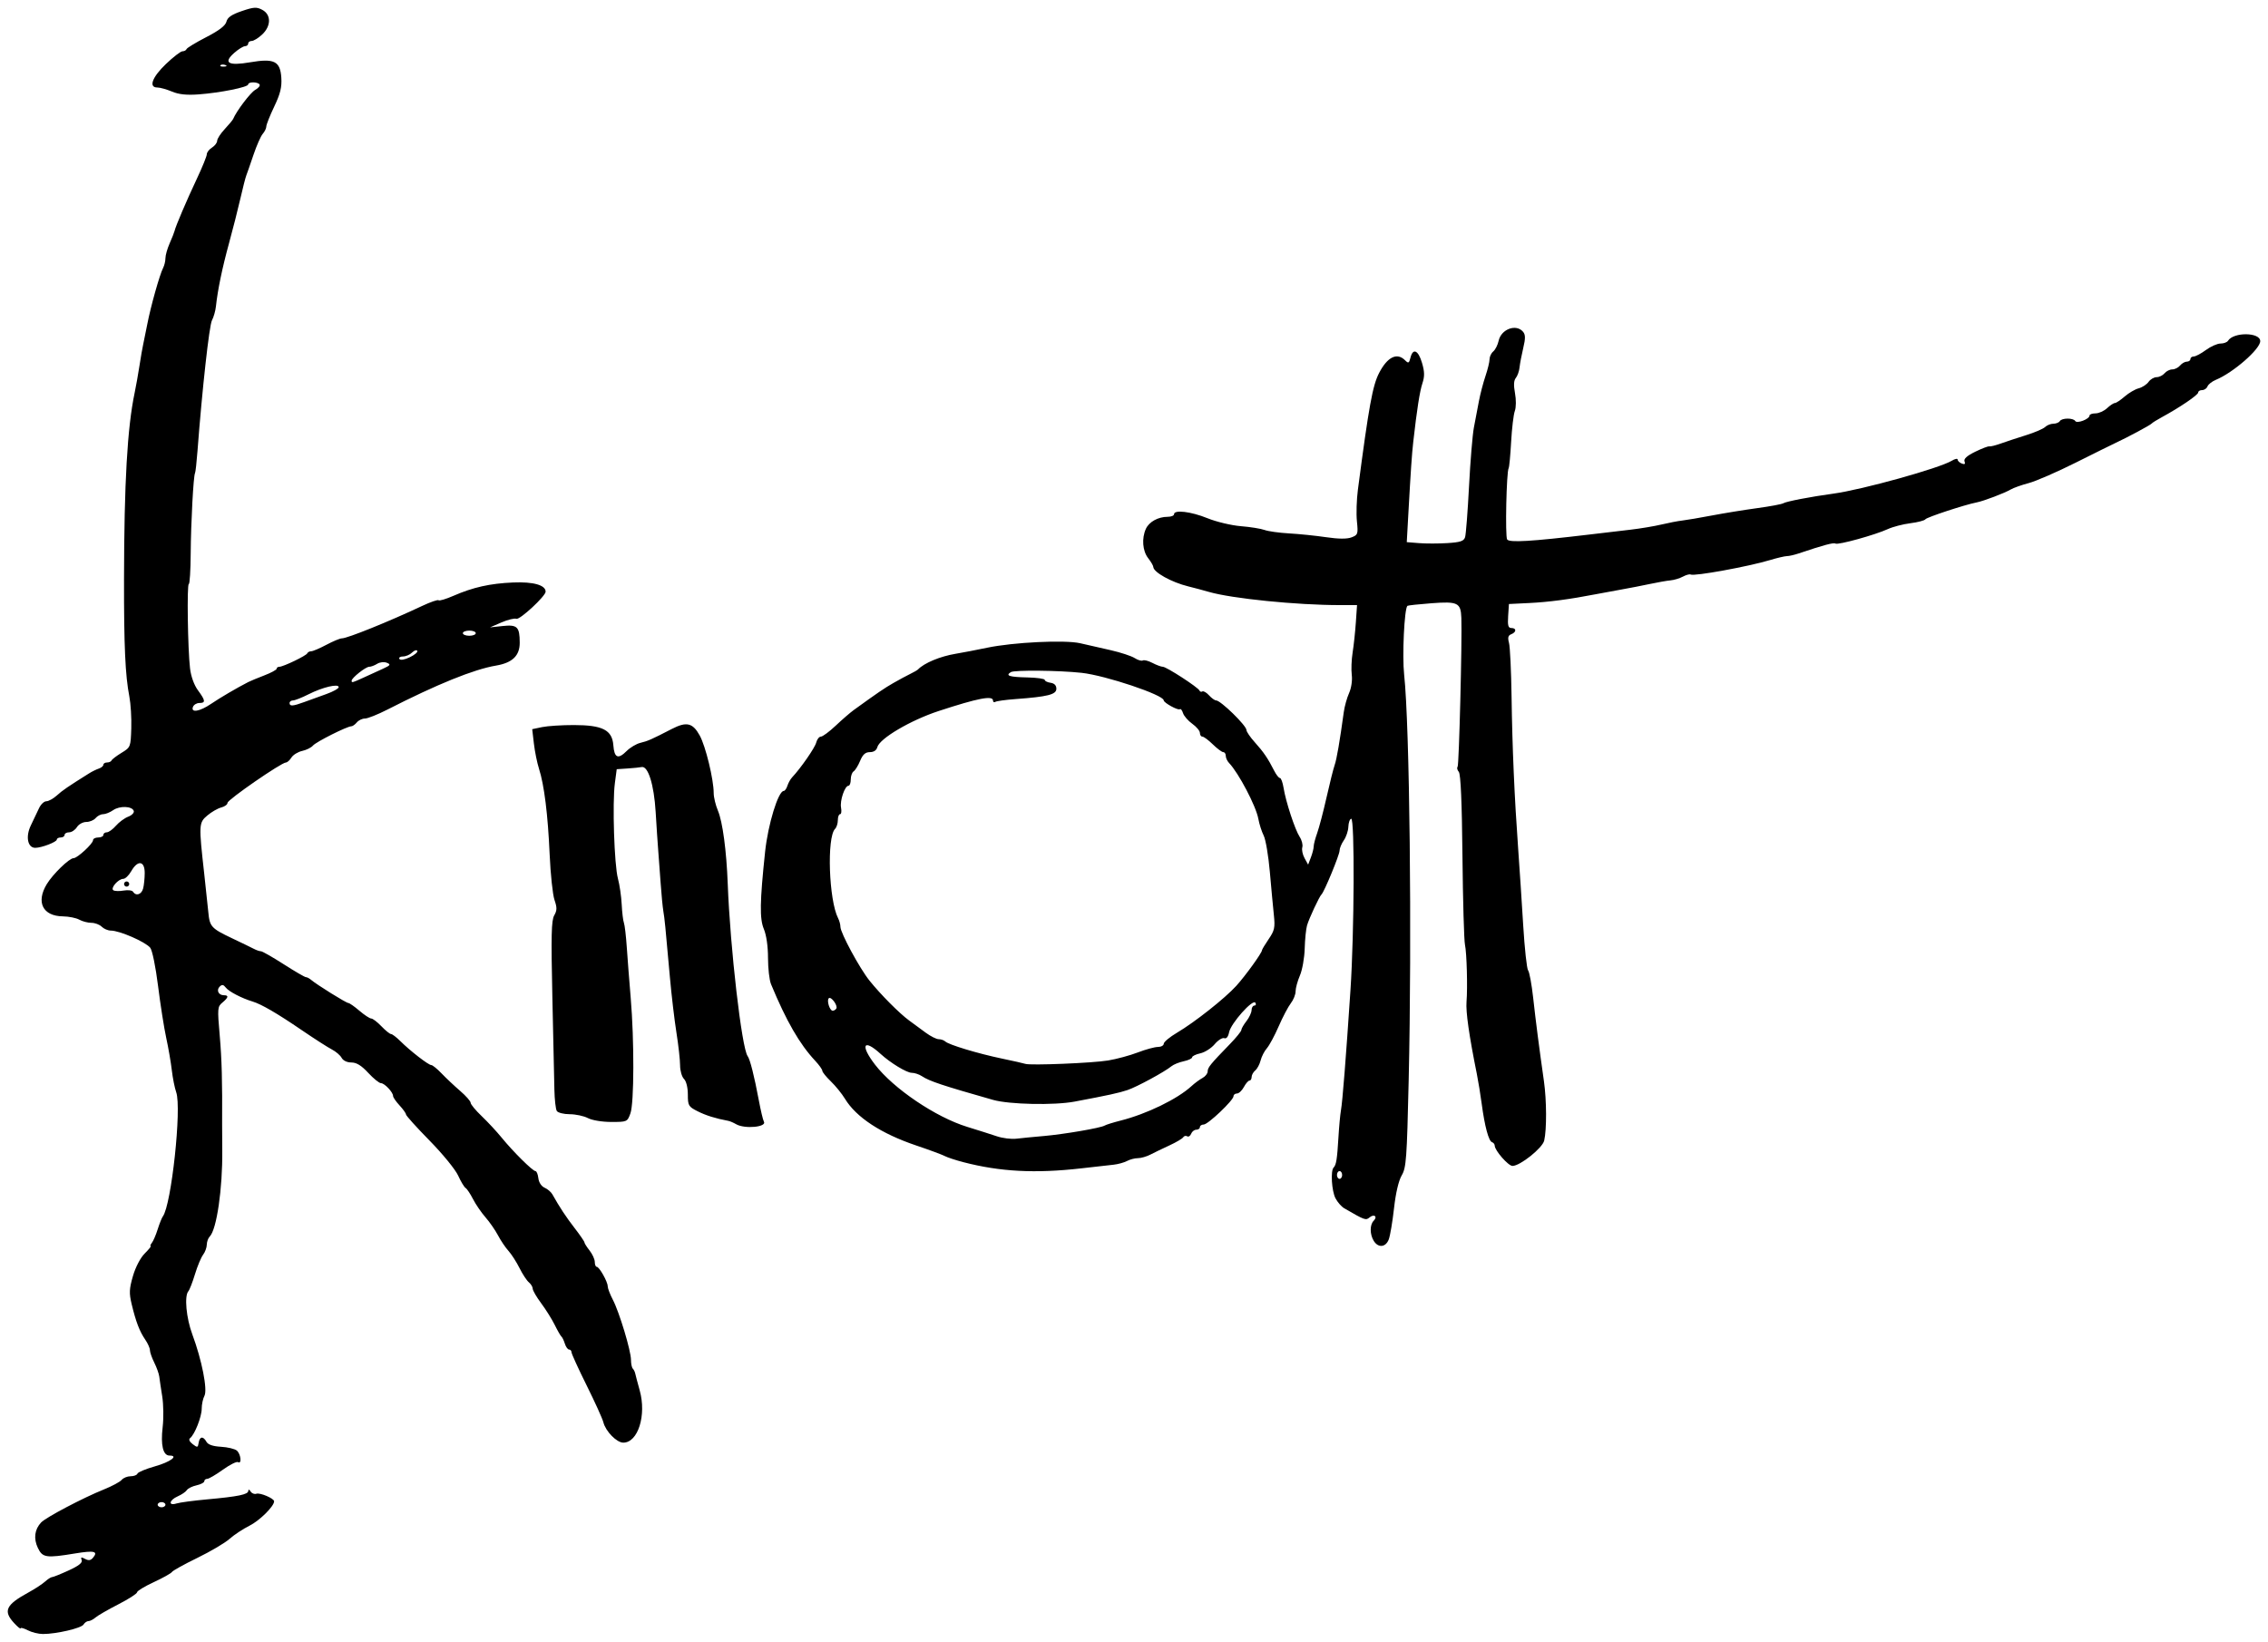 <?xml version="1.0" encoding="UTF-8" standalone="no"?>
<!-- Created with Inkscape (http://www.inkscape.org/) -->

<svg
   xmlns:dc="http://purl.org/dc/elements/1.1/"
   xmlns:cc="http://creativecommons.org/ns#"
   xmlns:rdf="http://www.w3.org/1999/02/22-rdf-syntax-ns#"
   xmlns:svg="http://www.w3.org/2000/svg"
   xmlns="http://www.w3.org/2000/svg"
   xmlns:sodipodi="http://sodipodi.sourceforge.net/DTD/sodipodi-0.dtd"
   xmlns:inkscape="http://www.inkscape.org/namespaces/inkscape"
   id="svg2"
   version="1.1"
   inkscape:version="0.48.4 r9939"
   width="876.97"
   height="634.829"
   sodipodi:docname="warcartoons00knot_0001.jpg">
  <defs
     id="defs6" />
  <sodipodi:namedview
     pagecolor="#ffffff"
     bordercolor="#666666"
     borderopacity="1"
     objecttolerance="10"
     gridtolerance="10"
     guidetolerance="10"
     inkscape:pageopacity="0"
     inkscape:pageshadow="2"
     inkscape:window-width="1366"
     inkscape:window-height="716"
     id="namedview4"
     showgrid="false"
     fit-margin-top="3"
     fit-margin-right="3"
     fit-margin-left="3"
     fit-margin-bottom="3"
     inkscape:zoom="0.59"
     inkscape:cx="334.16827"
     inkscape:cy="317.72819"
     inkscape:window-x="-8"
     inkscape:window-y="-8"
     inkscape:window-maximized="1"
     inkscape:current-layer="svg2" />
  <path
     style="fill:#000000"
     d="m 10.72,630.388 c -1.512,-0.789 -2.75,-1.128 -2.75,-0.754 0,0.374 -1.125,-0.533 -2.5,-2.016 -4.347,-4.688 -3.232,-7.066 5.56,-11.866 2.436,-1.33 5.303,-3.205 6.373,-4.168 1.069,-0.963 2.296,-1.75 2.726,-1.75 0.43,0 3.307,-1.155 6.393,-2.567 3.948,-1.806 5.445,-2.998 5.052,-4.023 -0.441,-1.15 -0.165,-1.246 1.314,-0.454 1.385,0.741 2.197,0.61 3.12,-0.501 2.03,-2.446 0.405,-2.821 -6.963,-1.604 -11.228,1.854 -12.611,1.647 -14.417,-2.16 -1.711,-3.606 -1.253,-7.15 1.27,-9.819 1.874,-1.983 16.249,-9.546 24.283,-12.776 3.141,-1.263 6.234,-2.926 6.872,-3.696 0.639,-0.77 2.194,-1.4 3.456,-1.4 1.262,0 2.446,-0.454 2.631,-1.009 0.185,-0.555 3.234,-1.826 6.775,-2.825 5.973,-1.684 9.318,-4.166 5.614,-4.166 -2.48,0 -3.454,-4.039 -2.639,-10.948 0.408,-3.457 0.334,-8.821 -0.163,-11.919 -0.497,-3.098 -1.01,-6.54 -1.14,-7.648 -0.13,-1.109 -0.996,-3.54 -1.926,-5.404 -0.93,-1.863 -1.69,-4.037 -1.69,-4.83 0,-0.793 -0.822,-2.636 -1.825,-4.096 -2.18,-3.171 -3.607,-6.902 -5.235,-13.688 -1.024,-4.27 -0.949,-5.924 0.497,-10.898 1.001,-3.444 2.881,-7.04 4.557,-8.716 1.569,-1.569 2.607,-2.852 2.307,-2.852 -0.3,0 -0.099,-0.562 0.447,-1.25 0.546,-0.688 1.559,-3.05 2.253,-5.25 0.693,-2.2 1.595,-4.45 2.003,-5 3.299,-4.441 7.327,-41.869 5.163,-47.976 -0.589,-1.663 -1.357,-5.499 -1.706,-8.524 -0.349,-3.025 -1.32,-8.65 -2.159,-12.5 -0.838,-3.85 -2.261,-12.897 -3.163,-20.105 -0.928,-7.416 -2.242,-13.827 -3.027,-14.768 -1.921,-2.303 -11.859,-6.627 -15.231,-6.627 -1.113,0 -2.699,-0.675 -3.524,-1.5 -0.825,-0.825 -2.622,-1.5 -3.994,-1.5 -1.372,0 -3.477,-0.55 -4.679,-1.222 -1.201,-0.672 -4.063,-1.247 -6.36,-1.278 -7.771,-0.104 -10.45,-5.502 -6.196,-12.48 2.382,-3.908 8.692,-10.02 10.344,-10.02 1.448,0 7.527,-5.608 7.527,-6.944 0,-0.581 0.9,-1.056 2,-1.056 1.1,0 2,-0.45 2,-1 0,-0.55 0.594,-1 1.32,-1 0.726,0 2.311,-1.14 3.522,-2.533 1.211,-1.393 3.354,-2.971 4.762,-3.506 1.407,-0.535 2.375,-1.533 2.151,-2.217 -0.62,-1.887 -5.444,-2.074 -7.965,-0.309 -1.229,0.861 -2.979,1.565 -3.89,1.565 -0.91,0 -2.215,0.675 -2.9,1.5 -0.685,0.825 -2.311,1.5 -3.614,1.5 -1.303,0 -2.931,0.9 -3.618,2 -0.687,1.1 -2.041,2 -3.009,2 -0.968,0 -1.759,0.45 -1.759,1 0,0.55 -0.675,1 -1.5,1 -0.825,0 -1.5,0.36 -1.5,0.799 0,0.942 -5.891,3.201 -8.346,3.201 -2.951,0 -3.802,-4.374 -1.69,-8.687 1.027,-2.097 2.431,-5.05 3.12,-6.563 0.689,-1.512 1.969,-2.75 2.844,-2.75 0.875,0 2.712,-1.012 4.081,-2.25 2.196,-1.985 4.172,-3.338 12.49,-8.554 1.1,-0.69 2.788,-1.519 3.75,-1.842 0.963,-0.323 1.75,-0.985 1.75,-1.471 0,-0.486 0.637,-0.883 1.417,-0.883 0.779,0 1.567,-0.357 1.75,-0.793 0.183,-0.436 1.922,-1.761 3.863,-2.945 3.476,-2.12 3.533,-2.263 3.759,-9.457 0.126,-4.018 -0.208,-9.555 -0.744,-12.305 -1.584,-8.137 -2.1,-19.536 -2.061,-45.5 0.056,-37.186 1.273,-58.479 4.117,-72 0.521,-2.475 1.363,-7.2 1.871,-10.5 0.508,-3.3 1.135,-6.9 1.391,-8 0.257,-1.1 0.987,-4.7 1.623,-8 1.319,-6.845 4.782,-19.155 6.117,-21.736 0.493,-0.955 0.897,-2.657 0.897,-3.782 0,-1.125 0.741,-3.719 1.647,-5.764 0.906,-2.045 1.752,-4.184 1.88,-4.754 0.418,-1.856 4.658,-11.783 8.608,-20.155 2.126,-4.505 3.865,-8.784 3.865,-9.509 0,-0.725 0.9,-1.881 2,-2.568 1.1,-0.687 2,-1.873 2,-2.635 0,-0.762 1.316,-2.795 2.925,-4.517 1.609,-1.722 3.071,-3.481 3.25,-3.909 1.295,-3.099 6.725,-10.253 8.541,-11.253 1.219,-0.671 1.98,-1.602 1.691,-2.07 -0.669,-1.083 -4.407,-1.116 -4.407,-0.04 0,1.06 -10.745,3.226 -19.1,3.85 -4.689,0.35 -7.692,0.036 -10.372,-1.083 -2.075,-0.867 -4.617,-1.576 -5.65,-1.576 -3.481,0 -2.053,-3.945 3.278,-9.056 2.836,-2.719 5.723,-4.944 6.417,-4.944 0.693,0 1.411,-0.388 1.594,-0.861 0.183,-0.474 3.598,-2.543 7.589,-4.599 4.999,-2.575 7.432,-4.441 7.824,-6.001 0.416,-1.659 2.008,-2.753 5.951,-4.094 4.662,-1.585 5.723,-1.647 7.926,-0.468 3.483,1.864 3.436,6.292 -0.102,9.571 -1.455,1.349 -3.255,2.452 -4,2.452 -0.745,0 -1.354,0.45 -1.354,1 0,0.55 -0.562,1.014 -1.25,1.032 -0.688,0.017 -2.547,1.172 -4.133,2.567 -4.406,3.874 -2.35,5.105 6.108,3.656 9.341,-1.6 11.666,-0.446 12.08,5.996 0.234,3.643 -0.4,6.211 -2.75,11.135 -1.68,3.52 -3.054,6.975 -3.054,7.678 0,0.703 -0.62,1.989 -1.378,2.857 -0.758,0.868 -2.365,4.504 -3.572,8.079 -1.207,3.575 -2.462,7.175 -2.789,8 -0.327,0.825 -1.364,4.875 -2.305,9 -0.941,4.125 -2.915,11.888 -4.386,17.252 -2.612,9.519 -4.38,18.054 -5.054,24.393 -0.184,1.73 -0.874,4.153 -1.533,5.385 -1.053,1.968 -3.784,26.613 -5.587,50.42 -0.335,4.427 -0.766,8.311 -0.957,8.63 -0.622,1.038 -1.596,19.133 -1.679,31.17 -0.044,6.463 -0.374,11.75 -0.732,11.75 -0.771,0 -0.404,25.246 0.475,32.634 0.369,3.104 1.576,6.443 3.053,8.444 2.938,3.982 3.043,4.922 0.549,4.922 -1.041,0 -2.152,0.675 -2.469,1.5 -0.92,2.398 2.622,1.814 6.972,-1.15 3.433,-2.339 9.988,-6.183 14.39,-8.439 0.825,-0.423 3.636,-1.588 6.246,-2.59 2.61,-1.002 4.748,-2.159 4.75,-2.571 0,-0.412 0.459,-0.75 1.015,-0.75 1.52,0 10.44,-4.288 10.822,-5.203 0.183,-0.438 0.862,-0.797 1.508,-0.797 0.646,0 3.288,-1.125 5.871,-2.5 2.583,-1.375 5.279,-2.496 5.992,-2.492 2.102,0.013 18.259,-6.514 31.077,-12.554 3.18,-1.498 6.027,-2.479 6.327,-2.178 0.3,0.3 2.873,-0.47 5.718,-1.711 7.608,-3.319 14.188,-4.789 23.144,-5.168 7.782,-0.329 12.529,1.016 12.529,3.552 0,1.725 -9.994,10.991 -11.31,10.486 -0.728,-0.279 -3.319,0.353 -5.757,1.407 l -4.433,1.915 4.853,-0.52 c 5.7,-0.61 6.609,0.272 6.631,6.441 0.018,5.036 -2.829,7.783 -9.18,8.856 -8.582,1.45 -22.853,7.233 -42.028,17.032 -3.698,1.889 -7.58,3.435 -8.628,3.435 -1.048,0 -2.465,0.675 -3.15,1.5 -0.685,0.825 -1.639,1.5 -2.12,1.5 -1.643,0 -13.672,6.044 -14.847,7.46 -0.644,0.777 -2.512,1.706 -4.15,2.066 -1.638,0.36 -3.515,1.514 -4.171,2.564 -0.656,1.051 -1.613,1.91 -2.127,1.91 -1.732,0 -22.584,14.402 -22.584,15.598 0,0.652 -1.09,1.459 -2.423,1.793 -1.333,0.334 -3.746,1.721 -5.362,3.082 -3.33,2.802 -3.367,3.466 -1.228,22.527 0.648,5.775 1.361,12.473 1.585,14.884 0.519,5.598 1.133,6.271 9.223,10.108 3.688,1.749 7.487,3.592 8.442,4.094 0.955,0.502 2.168,0.913 2.696,0.913 0.528,0 4.472,2.25 8.764,5 4.292,2.75 8.16,5 8.596,5 0.436,7e-5 1.336,0.467 2,1.037 2.145,1.841 13.597,8.963 14.415,8.966 0.436,0.001 2.368,1.35 4.293,2.998 1.925,1.647 3.978,2.996 4.563,2.998 0.585,10e-4 2.356,1.352 3.937,3.002 1.581,1.65 3.255,3 3.721,3 0.466,0 2.091,1.238 3.611,2.75 3.814,3.794 10.862,9.25 11.949,9.25 0.494,0 2.297,1.462 4.006,3.25 1.71,1.788 4.932,4.821 7.161,6.741 2.229,1.92 4.053,3.985 4.053,4.587 0,0.603 1.913,2.919 4.25,5.147 2.337,2.228 5.825,5.983 7.75,8.344 4.438,5.442 12,12.93 13.059,12.93 0.445,0 0.951,1.238 1.125,2.75 0.187,1.623 1.171,3.125 2.401,3.666 1.146,0.504 2.496,1.65 3,2.546 2.821,5.023 5.319,8.809 8.666,13.134 2.062,2.665 3.75,5.125 3.75,5.467 0,0.342 0.9,1.766 2,3.164 1.1,1.398 2,3.382 2,4.408 0,1.026 0.338,1.868 0.75,1.871 0.997,0.008 4.25,5.783 4.25,7.544 0,0.763 0.894,3.104 1.988,5.202 2.512,4.819 7.012,19.746 7.012,23.258 0,1.461 0.313,2.97 0.696,3.353 0.383,0.383 0.809,1.245 0.948,1.917 0.139,0.672 0.918,3.613 1.731,6.536 2.671,9.601 -0.659,20.185 -6.351,20.185 -2.553,0 -6.828,-4.371 -7.709,-7.884 -0.351,-1.397 -3.265,-7.822 -6.476,-14.278 -3.211,-6.456 -5.838,-12.211 -5.838,-12.788 0,-0.577 -0.42,-1.05 -0.933,-1.05 -0.513,0 -1.248,-1.012 -1.635,-2.25 -0.386,-1.238 -0.979,-2.475 -1.317,-2.75 -0.338,-0.275 -1.504,-2.3 -2.591,-4.5 -1.087,-2.2 -3.449,-5.977 -5.25,-8.394 -1.801,-2.417 -3.274,-4.949 -3.274,-5.628 0,-0.679 -0.668,-1.788 -1.485,-2.466 -0.817,-0.678 -2.448,-3.16 -3.625,-5.517 -1.177,-2.357 -3.096,-5.345 -4.265,-6.64 -1.169,-1.295 -2.99,-3.996 -4.046,-6.001 -1.057,-2.005 -3.241,-5.155 -4.854,-7 -1.613,-1.845 -3.78,-5.012 -4.815,-7.037 -1.035,-2.025 -2.325,-3.956 -2.867,-4.291 -0.542,-0.335 -1.844,-2.503 -2.894,-4.818 -1.049,-2.315 -6.012,-8.389 -11.028,-13.498 -5.016,-5.109 -9.12,-9.656 -9.12,-10.104 0,-0.448 -1.125,-2.028 -2.5,-3.512 -1.375,-1.484 -2.5,-3.119 -2.5,-3.635 0,-1.46 -3.304,-4.96 -4.682,-4.96 -0.681,0 -2.903,-1.8 -4.938,-4 -2.624,-2.836 -4.517,-4 -6.505,-4 -1.671,0 -3.191,-0.723 -3.762,-1.79 -0.527,-0.984 -2.23,-2.446 -3.785,-3.248 -1.555,-0.802 -6.787,-4.159 -11.627,-7.46 -9.547,-6.513 -15.615,-10.043 -19.025,-11.07 -4.187,-1.26 -9.186,-3.862 -10.358,-5.391 -0.9,-1.174 -1.464,-1.264 -2.363,-0.379 -1.393,1.372 -0.448,3.337 1.605,3.337 1.979,0 1.806,0.877 -0.561,2.84 -1.895,1.572 -1.951,2.246 -1.038,12.66 0.81,9.249 1.042,17.806 0.934,34.5 -0.01,1.375 0.017,5.875 0.057,10 0.144,14.781 -2.16,30.61 -4.847,33.296 -0.607,0.607 -1.118,2.026 -1.136,3.154 -0.017,1.127 -0.666,2.888 -1.442,3.912 -0.776,1.024 -2.182,4.399 -3.125,7.5 -0.943,3.101 -2.094,6.065 -2.558,6.588 -1.611,1.815 -0.83,10.348 1.526,16.681 3.687,9.909 5.954,21.397 4.689,23.76 -0.582,1.088 -1.059,3.342 -1.059,5.01 0,3.119 -2.725,10.004 -4.5,11.369 -0.617,0.474 -0.233,1.357 1,2.303 1.843,1.414 2.025,1.373 2.32,-0.519 0.386,-2.482 1.744,-2.656 3.014,-0.387 0.623,1.112 2.489,1.754 5.614,1.931 2.575,0.145 5.327,0.801 6.117,1.456 1.576,1.308 2.019,5.425 0.481,4.475 -0.525,-0.324 -3.166,0.999 -5.869,2.941 -2.703,1.942 -5.424,3.531 -6.045,3.531 -0.622,0 -1.131,0.414 -1.131,0.921 0,0.506 -1.347,1.216 -2.994,1.578 -1.647,0.362 -3.334,1.194 -3.75,1.851 -0.416,0.656 -1.993,1.736 -3.506,2.4 -3.357,1.474 -3.779,3.81 -0.5,2.771 1.238,-0.392 6.525,-1.102 11.75,-1.577 12.177,-1.107 15.996,-1.896 16.015,-3.307 0.01,-0.674 0.369,-0.579 0.884,0.235 0.478,0.755 1.484,1.154 2.235,0.887 1.418,-0.503 6.866,1.816 6.866,2.922 0,1.927 -5.612,7.484 -9.538,9.445 -2.5,1.249 -5.974,3.545 -7.72,5.104 -1.745,1.558 -7.333,4.856 -12.416,7.329 -5.083,2.473 -9.508,4.925 -9.832,5.45 -0.324,0.525 -3.493,2.298 -7.042,3.941 -3.549,1.643 -6.453,3.408 -6.453,3.923 0,0.515 -3.263,2.609 -7.25,4.654 -3.987,2.044 -7.96,4.337 -8.829,5.096 -0.868,0.758 -2.083,1.379 -2.7,1.379 -0.617,0 -1.481,0.601 -1.921,1.335 -0.847,1.414 -10.534,3.669 -15.716,3.659 -1.696,-0.003 -4.321,-0.652 -5.833,-1.441 z m 53.25,-48.553 c 0,-0.55 -0.675,-1 -1.5,-1 -0.825,0 -1.5,0.45 -1.5,1 0,0.55 0.675,1 1.5,1 0.825,0 1.5,-0.45 1.5,-1 z m -8.63,-238.25 c 0.332,-1.238 0.609,-3.938 0.617,-6 0.017,-4.747 -2.691,-5.135 -5.19,-0.744 -0.937,1.647 -2.33,2.994 -3.095,2.994 -1.944,0 -5.091,3.642 -3.823,4.425 0.555,0.343 2.357,0.386 4.004,0.096 1.647,-0.29 3.274,-0.076 3.615,0.476 1.093,1.769 3.25,1.074 3.872,-1.247 z m -7.37,-1.75 c 0,-0.55 0.45,-1 1,-1 0.55,0 1,0.45 1,1 0,0.55 -0.45,1 -1,1 -0.55,0 -1,-0.45 -1,-1 z m 69.73,-70.388 c 2.074,-0.763 5.908,-2.151 8.52,-3.083 2.612,-0.932 4.75,-2.128 4.75,-2.657 0,-1.459 -6.213,0.002 -11.592,2.725 -2.611,1.322 -5.346,2.403 -6.077,2.403 -0.732,0 -1.331,0.45 -1.331,1 0,1.345 1.252,1.26 5.73,-0.388 z m 22.832,-9.413 c 2.166,-0.991 5.513,-2.52 7.438,-3.398 3.03,-1.382 3.247,-1.699 1.617,-2.357 -1.064,-0.43 -2.688,-0.257 -3.736,0.398 -1.02,0.637 -2.423,1.158 -3.118,1.159 -1.345,10e-4 -6.763,4.299 -6.763,5.365 0,0.888 0.154,0.849 4.562,-1.167 z m 20.831,-10.371 c -0.286,-0.464 -1.199,-0.164 -2.029,0.665 -0.829,0.829 -2.402,1.508 -3.495,1.508 -1.093,0 -1.719,0.435 -1.391,0.966 0.36,0.583 1.953,0.319 4.016,-0.665 1.881,-0.897 3.185,-2.01 2.898,-2.473 z m 22.607,-6.828 c 0,-0.55 -1.125,-1 -2.5,-1 -1.375,0 -2.5,0.45 -2.5,1 0,0.55 1.125,1 2.5,1 1.375,0 2.5,-0.45 2.5,-1 z M 87.157,25.152 c -0.722,-0.289 -1.584,-0.253 -1.917,0.079 -0.332,0.332 0.258,0.569 1.312,0.525 1.165,-0.048 1.402,-0.285 0.604,-0.604 z M 531.21,479.849 c -1.568,-2.511 -1.596,-6.258 -0.057,-7.797 1.63,-1.63 0.21,-2.788 -1.587,-1.296 -1.463,1.215 -1.818,1.086 -9.81,-3.554 -1.074,-0.624 -2.59,-2.363 -3.369,-3.864 -1.467,-2.828 -1.942,-10.643 -0.721,-11.864 1.015,-1.015 1.374,-3.254 1.866,-11.638 0.242,-4.125 0.681,-8.85 0.975,-10.5 0.598,-3.35 1.933,-20.222 3.679,-46.5 1.476,-22.203 1.666,-66.595 0.284,-66.25 -0.55,0.138 -1.045,1.54 -1.1,3.117 -0.055,1.577 -0.843,3.927 -1.75,5.223 -0.907,1.296 -1.65,3.097 -1.65,4.004 0,1.596 -5.894,15.896 -6.969,16.907 -0.856,0.806 -4.814,9.276 -5.607,12 -0.4,1.375 -0.809,5.425 -0.907,9 -0.099,3.575 -0.93,8.242 -1.848,10.372 -0.918,2.13 -1.669,4.881 -1.669,6.115 0,1.234 -0.833,3.316 -1.851,4.628 -1.018,1.312 -3.122,5.31 -4.675,8.885 -1.554,3.575 -3.613,7.4 -4.575,8.5 -0.963,1.1 -2.053,3.219 -2.423,4.709 -0.37,1.49 -1.303,3.233 -2.074,3.872 -0.771,0.64 -1.402,1.783 -1.402,2.541 0,0.758 -0.374,1.378 -0.831,1.378 -0.457,0 -1.433,1.125 -2.169,2.5 -0.736,1.375 -1.937,2.5 -2.669,2.5 -0.732,0 -1.331,0.468 -1.331,1.039 0,1.581 -9.875,10.961 -11.54,10.961 -0.803,0 -1.46,0.45 -1.46,1 0,0.55 -0.627,1 -1.393,1 -0.766,0 -1.663,0.704 -1.993,1.563 -0.33,0.86 -1.022,1.303 -1.538,0.984 -0.516,-0.319 -1.204,-0.149 -1.53,0.378 -0.326,0.527 -2.719,1.94 -5.319,3.14 -2.6,1.201 -5.922,2.802 -7.382,3.559 -1.46,0.757 -3.627,1.376 -4.816,1.376 -1.189,0 -3.079,0.491 -4.201,1.091 -1.121,0.6 -3.454,1.247 -5.184,1.438 -1.73,0.19 -7.401,0.83 -12.602,1.422 -17.727,2.016 -31.311,1.298 -45.537,-2.407 -2.95,-0.768 -6.184,-1.834 -7.186,-2.369 -1.002,-0.534 -5.95,-2.365 -10.996,-4.068 -13.587,-4.585 -23.226,-10.902 -27.564,-18.063 -1.181,-1.949 -3.635,-4.976 -5.454,-6.727 -1.819,-1.751 -3.308,-3.596 -3.308,-4.102 0,-0.505 -1.238,-2.243 -2.75,-3.862 -6.052,-6.478 -11.178,-15.37 -17.092,-29.65 -0.637,-1.538 -1.158,-6.096 -1.158,-10.128 0,-4.475 -0.627,-8.831 -1.609,-11.182 -1.669,-3.993 -1.562,-10.522 0.488,-29.893 1.119,-10.577 5.082,-23.5 7.206,-23.5 0.429,0 1.066,-0.897 1.414,-1.994 0.348,-1.097 1.166,-2.56 1.817,-3.253 3.371,-3.582 8.82,-11.447 9.325,-13.459 0.317,-1.262 1.13,-2.294 1.808,-2.294 0.678,0 3.26,-1.913 5.738,-4.25 2.478,-2.337 5.587,-5.032 6.909,-5.988 9.475,-6.85 11.858,-8.475 15.404,-10.509 2.2,-1.262 5.125,-2.838 6.5,-3.503 1.375,-0.665 2.725,-1.443 3,-1.729 2.39,-2.487 8.541,-5.054 14.5,-6.049 2.75,-0.46 8.246,-1.515 12.213,-2.346 10.156,-2.127 30.068,-3.09 35.985,-1.741 2.641,0.602 7.952,1.812 11.802,2.689 3.85,0.877 8.025,2.25 9.278,3.052 1.253,0.802 2.669,1.217 3.146,0.922 0.477,-0.295 2.152,0.134 3.722,0.952 1.57,0.819 3.385,1.491 4.033,1.495 1.391,0.007 13.668,7.973 14.156,9.186 0.184,0.458 0.687,0.616 1.116,0.35 0.429,-0.265 1.586,0.407 2.57,1.494 0.984,1.087 2.218,1.976 2.743,1.976 1.769,0 11.736,9.726 11.736,11.453 0,0.636 1.462,2.776 3.25,4.755 3.353,3.713 5.109,6.296 7.507,11.042 0.764,1.512 1.749,2.75 2.188,2.75 0.439,0 1.073,1.716 1.409,3.813 0.858,5.363 4.412,16.182 6.227,18.951 0.839,1.28 1.296,3.094 1.016,4.031 -0.28,0.937 0.112,2.829 0.872,4.204 l 1.381,2.5 1.075,-2.815 c 0.591,-1.548 1.075,-3.452 1.075,-4.23 0,-0.778 0.611,-3.111 1.357,-5.185 0.747,-2.074 2.372,-8.27 3.612,-13.77 1.24,-5.5 2.65,-11.125 3.134,-12.5 0.791,-2.247 1.972,-9.097 3.534,-20.5 0.301,-2.2 1.225,-5.51 2.053,-7.356 0.865,-1.93 1.305,-4.904 1.034,-7 -0.259,-2.004 -0.112,-5.894 0.326,-8.644 0.438,-2.75 1.002,-8.005 1.253,-11.679 l 0.457,-6.679 -6.629,-0.002 c -16.727,-0.004 -41.741,-2.522 -50.629,-5.096 -2.2,-0.637 -5.8,-1.599 -8,-2.137 -6.468,-1.582 -13.471,-5.476 -13.522,-7.518 -0.012,-0.489 -0.902,-2.014 -1.978,-3.389 -2.186,-2.795 -2.568,-7.66 -0.89,-11.343 1.242,-2.726 4.741,-4.657 8.437,-4.657 1.349,0 2.453,-0.45 2.453,-1 0,-1.823 6.564,-1.037 12.922,1.546 3.447,1.401 9.262,2.787 12.922,3.082 3.66,0.295 7.781,0.954 9.156,1.466 1.375,0.512 5.65,1.108 9.5,1.326 3.85,0.217 10.265,0.875 14.255,1.461 4.872,0.715 8.116,0.738 9.875,0.069 2.474,-0.94 2.59,-1.288 2.082,-6.223 -0.295,-2.875 -0.124,-8.377 0.382,-12.227 4.259,-32.442 5.684,-40.275 8.22,-45.155 3.216,-6.191 6.902,-7.985 10.013,-4.874 1.294,1.294 1.545,1.174 2.091,-1 0.962,-3.833 3.011,-2.924 4.458,1.977 1.019,3.45 1.056,5.228 0.165,7.925 -1.038,3.146 -2.116,10.036 -3.539,22.627 -0.539,4.765 -0.954,10.866 -1.917,28.149 l -0.594,10.649 4.754,0.38 c 2.615,0.209 7.553,0.203 10.973,-0.013 5.022,-0.318 6.335,-0.759 6.821,-2.289 0.331,-1.042 1.016,-9.878 1.523,-19.635 0.507,-9.757 1.352,-19.99 1.878,-22.74 0.526,-2.75 1.395,-7.311 1.93,-10.136 0.535,-2.825 1.683,-7.228 2.551,-9.785 0.868,-2.557 1.578,-5.478 1.578,-6.491 0,-1.013 0.646,-2.379 1.436,-3.034 0.79,-0.655 1.726,-2.514 2.081,-4.131 0.993,-4.522 6.803,-6.651 9.45,-3.462 0.933,1.125 0.949,2.561 0.066,6.25 -0.63,2.634 -1.272,6.005 -1.426,7.49 -0.154,1.485 -0.803,3.33 -1.441,4.1 -0.795,0.957 -0.898,2.812 -0.326,5.872 0.473,2.533 0.445,5.525 -0.064,6.9 -0.495,1.335 -1.137,6.698 -1.428,11.919 -0.29,5.22 -0.721,9.804 -0.957,10.186 -0.856,1.384 -1.391,26.356 -0.592,27.575 0.843,1.285 9.258,0.785 31.701,-1.886 4.95,-0.589 12.15,-1.437 16,-1.885 3.85,-0.448 9.25,-1.352 12,-2.008 2.75,-0.657 6.35,-1.346 8,-1.532 1.65,-0.186 6.825,-1.067 11.5,-1.957 4.675,-0.89 12.553,-2.169 17.507,-2.841 4.954,-0.673 9.487,-1.52 10.073,-1.882 1.157,-0.715 10.638,-2.537 19.42,-3.732 11.12,-1.513 40.872,-9.785 45.75,-12.72 1.238,-0.745 2.25,-0.941 2.25,-0.438 0,0.504 0.725,1.194 1.611,1.534 1.131,0.434 1.446,0.186 1.055,-0.831 -0.38,-0.989 0.933,-2.176 4.139,-3.743 2.582,-1.261 5.027,-2.191 5.434,-2.066 0.406,0.125 2.432,-0.381 4.5,-1.124 2.069,-0.743 6.461,-2.192 9.761,-3.219 3.3,-1.027 6.595,-2.442 7.321,-3.145 0.727,-0.702 2.163,-1.277 3.191,-1.277 1.028,0 2.148,-0.45 2.488,-1 0.789,-1.277 5.193,-1.305 5.977,-0.038 0.677,1.096 5.523,-0.767 5.523,-2.123 0,-0.462 1.04,-0.839 2.311,-0.839 1.271,0 3.277,-0.9 4.458,-2 1.181,-1.1 2.546,-2 3.033,-2 0.487,0 2.194,-1.137 3.792,-2.526 1.598,-1.389 4.031,-2.812 5.406,-3.162 1.375,-0.35 3.088,-1.463 3.807,-2.474 0.719,-1.011 2.126,-1.838 3.127,-1.838 1.002,0 2.381,-0.675 3.066,-1.5 0.685,-0.825 2.035,-1.5 3,-1.5 0.965,0 2.315,-0.675 3,-1.5 0.685,-0.825 1.865,-1.5 2.622,-1.5 0.758,0 1.378,-0.45 1.378,-1 0,-0.55 0.588,-1 1.306,-1 0.718,0 2.83,-1.125 4.694,-2.5 1.864,-1.375 4.399,-2.5 5.635,-2.5 1.236,0 2.542,-0.478 2.903,-1.062 2.13,-3.447 12.462,-3.337 12.462,0.133 0,3.084 -10.457,12.2 -17.17,14.968 -1.468,0.605 -2.917,1.744 -3.219,2.531 -0.302,0.787 -1.238,1.43 -2.08,1.43 -0.842,0 -1.531,0.426 -1.531,0.947 0,0.935 -7.202,5.826 -14,9.507 -1.925,1.043 -3.725,2.165 -4,2.495 -0.501,0.601 -9.411,5.382 -13.883,7.449 -1.311,0.606 -8.286,4.059 -15.5,7.673 -7.214,3.614 -15.367,7.162 -18.117,7.885 -2.75,0.723 -5.9,1.842 -7,2.488 -2.401,1.41 -10.475,4.474 -13.142,4.987 -4.541,0.875 -19.352,5.749 -19.833,6.528 -0.29,0.47 -2.89,1.154 -5.777,1.52 -2.887,0.366 -6.824,1.389 -8.749,2.273 -4.941,2.269 -19.234,6.222 -20.243,5.598 -0.749,-0.463 -4.552,0.558 -14.257,3.825 -1.65,0.555 -3.675,1.015 -4.5,1.021 -0.825,0.006 -3.75,0.69 -6.5,1.519 -8.384,2.527 -29.386,6.356 -30.729,5.602 -0.401,-0.225 -1.751,0.139 -3,0.81 -1.249,0.67 -3.396,1.321 -4.771,1.446 -1.375,0.125 -4.975,0.754 -8,1.399 -3.025,0.644 -7.975,1.607 -11,2.139 -3.025,0.532 -7.525,1.362 -10,1.843 -10.015,1.947 -18.067,3.011 -25.583,3.379 l -7.917,0.388 -0.305,4.64 c -0.24,3.661 0.023,4.64 1.25,4.64 2.036,0 2.001,1.615 -0.051,2.402 -1.21,0.464 -1.424,1.292 -0.868,3.357 0.406,1.507 0.852,10.841 0.991,20.741 0.276,19.708 1.111,38.925 2.562,59 0.517,7.15 1.387,20.381 1.934,29.402 0.547,9.021 1.403,16.896 1.902,17.5 0.499,0.604 1.38,5.373 1.958,10.598 1.035,9.36 2.276,18.979 4.165,32.269 1.048,7.378 1.095,18.649 0.094,22.939 -0.674,2.887 -9.318,9.792 -12.26,9.792 -1.631,0 -6.872,-5.986 -6.872,-7.85 0,-0.541 -0.474,-1.141 -1.053,-1.334 -1.288,-0.429 -2.824,-6.153 -3.976,-14.816 -0.475,-3.575 -1.318,-8.75 -1.872,-11.5 -3.025,-15.014 -4.321,-24.087 -3.999,-28 0.448,-5.452 0.082,-18.948 -0.597,-22 -0.367,-1.65 -0.807,-17.07 -0.977,-34.267 -0.206,-20.826 -0.677,-31.71 -1.409,-32.592 -0.605,-0.729 -0.816,-1.608 -0.47,-1.954 0.555,-0.555 1.77,-48.743 1.451,-57.599 -0.211,-5.86 -1.372,-6.43 -11.545,-5.662 -4.946,0.373 -9.14,0.827 -9.322,1.009 -1.187,1.187 -2.043,19.298 -1.256,26.565 2.13,19.661 3.041,101.051 1.757,156.948 -0.698,30.379 -0.945,33.747 -2.69,36.706 -1.199,2.033 -2.319,6.818 -2.978,12.726 -0.581,5.208 -1.496,10.628 -2.035,12.044 -1.169,3.074 -4.053,3.367 -5.788,0.589 z m -12.241,-25.514 c 0,-0.825 -0.45,-1.5 -1,-1.5 -0.55,0 -1,0.675 -1,1.5 0,0.825 0.45,1.5 1,1.5 0.55,0 1,-0.675 1,-1.5 z m -115.5,-15.046 c 7.912,-0.687 22.17,-3.132 23.67,-4.059 0.546,-0.337 3.318,-1.202 6.161,-1.922 10.117,-2.561 21.981,-8.33 27.42,-13.334 1.238,-1.139 3.151,-2.552 4.25,-3.141 1.099,-0.588 1.999,-1.729 1.999,-2.535 0,-1.517 1.062,-2.824 8.559,-10.53 2.443,-2.511 4.451,-4.986 4.463,-5.5 0.012,-0.514 0.902,-2.06 1.978,-3.435 1.075,-1.375 1.966,-3.288 1.978,-4.25 0.012,-0.963 0.499,-1.75 1.081,-1.75 0.582,0 0.754,-0.494 0.38,-1.098 -0.971,-1.571 -9.46,7.966 -10.149,11.403 -0.356,1.775 -1.046,2.619 -1.879,2.3 -0.724,-0.278 -2.39,0.771 -3.703,2.33 -1.312,1.56 -3.809,3.148 -5.547,3.53 -1.739,0.382 -3.161,1.073 -3.161,1.535 0,0.463 -1.462,1.152 -3.25,1.532 -1.788,0.38 -3.925,1.246 -4.75,1.924 -2.641,2.172 -13.382,7.995 -17,9.217 -3.242,1.094 -7.615,2.048 -20.5,4.469 -7.86,1.477 -25.23,1.107 -31.483,-0.67 -19.586,-5.566 -24.634,-7.247 -27.489,-9.154 -1.085,-0.725 -2.861,-1.318 -3.946,-1.318 -1.958,0 -8.237,-3.811 -12.081,-7.332 -6.612,-6.055 -7.965,-3.421 -2.136,4.156 7.162,9.307 23.487,20.334 35.636,24.07 4.125,1.268 9.3,2.913 11.5,3.656 2.2,0.742 5.575,1.161 7.5,0.931 1.925,-0.23 6.65,-0.692 10.5,-1.026 z m 25,-29.222 c 3.3,-0.55 8.475,-1.952 11.5,-3.115 3.025,-1.164 6.513,-2.116 7.75,-2.116 1.238,-2.7e-4 2.259,-0.563 2.269,-1.25 0.01,-0.688 2.309,-2.6 5.109,-4.25 6.79,-4.002 18.528,-13.275 22.915,-18.102 3.526,-3.879 9.957,-12.782 9.957,-13.784 0,-0.289 1.166,-2.233 2.592,-4.32 2.27,-3.323 2.519,-4.478 2.008,-9.294 -0.321,-3.025 -1.024,-10.559 -1.562,-16.741 -0.538,-6.183 -1.606,-12.483 -2.374,-14 -0.768,-1.517 -1.7,-4.435 -2.071,-6.485 -0.886,-4.897 -7.599,-17.692 -11.33,-21.595 -0.695,-0.727 -1.263,-1.964 -1.263,-2.75 0,-0.786 -0.434,-1.429 -0.966,-1.429 -0.531,0 -2.346,-1.35 -4.034,-3 -1.688,-1.65 -3.503,-3 -4.035,-3 -0.531,0 -0.966,-0.644 -0.966,-1.432 0,-0.788 -1.323,-2.374 -2.941,-3.526 -1.617,-1.152 -3.234,-3.016 -3.591,-4.143 -0.358,-1.127 -0.897,-1.802 -1.2,-1.5 -0.612,0.612 -6.268,-2.484 -6.268,-3.43 0,-2.083 -22.471,-9.617 -31.709,-10.632 -8.697,-0.955 -26.002,-1.134 -27.38,-0.282 -2.241,1.385 -0.62,1.906 6.406,2.058 3.675,0.08 6.683,0.506 6.683,0.946 0,0.441 1.012,0.945 2.25,1.121 1.477,0.21 2.25,1.007 2.25,2.32 0,2.228 -3.349,3.071 -15.838,3.988 -3.761,0.276 -7.248,0.756 -7.75,1.066 -0.502,0.31 -0.912,0.087 -0.912,-0.495 0,-2.064 -5.775,-0.953 -21,4.04 -10.898,3.574 -22.852,10.619 -23.733,13.987 -0.316,1.206 -1.377,1.914 -2.871,1.914 -1.747,0 -2.741,0.888 -3.781,3.378 -0.776,1.858 -1.907,3.684 -2.513,4.059 -0.606,0.375 -1.102,1.78 -1.102,3.122 0,1.343 -0.396,2.441 -0.879,2.441 -1.435,0 -3.396,5.785 -2.878,8.492 0.264,1.379 0.092,2.508 -0.382,2.508 -0.474,0 -0.861,1.035 -0.861,2.3 0,1.265 -0.483,2.783 -1.074,3.374 -3.242,3.242 -2.41,27.582 1.181,34.562 0.491,0.955 0.893,2.451 0.893,3.325 0,2.306 7.449,16.086 11.248,20.808 4.328,5.38 11.536,12.632 15.284,15.376 1.668,1.221 4.568,3.353 6.444,4.738 1.877,1.385 4.135,2.517 5.018,2.517 0.883,0 2.033,0.4 2.556,0.889 1.362,1.274 12.612,4.667 21.95,6.619 4.4,0.92 8.45,1.834 9,2.031 1.889,0.677 26.004,-0.307 32,-1.307 z m -105.091,-20.085 c 0.692,-1.12 -2.045,-4.844 -2.918,-3.971 -0.87,0.87 0.374,4.824 1.518,4.824 0.48,0 1.111,-0.384 1.401,-0.853 z m -38.753,44.72 c -1.014,-0.59 -2.364,-1.169 -3,-1.288 -4.933,-0.921 -8.7,-2.099 -11.906,-3.722 -3.506,-1.775 -3.75,-2.194 -3.75,-6.449 0,-2.712 -0.606,-5.157 -1.5,-6.051 -0.825,-0.825 -1.5,-3.189 -1.5,-5.252 0,-2.064 -0.637,-7.769 -1.415,-12.679 -0.778,-4.909 -1.915,-14.551 -2.527,-21.426 -1.823,-20.488 -2.01,-22.368 -2.532,-25.5 -0.275,-1.65 -0.75,-6.6 -1.056,-11 -0.306,-4.4 -0.722,-10.025 -0.925,-12.5 -0.203,-2.475 -0.647,-9.15 -0.988,-14.833 -0.636,-10.603 -2.925,-17.938 -5.429,-17.397 -0.687,0.149 -3.134,0.396 -5.439,0.55 l -4.19,0.28 -0.72,5.45 c -1.006,7.611 -0.233,31.556 1.188,36.834 0.649,2.411 1.305,6.911 1.458,10 0.152,3.089 0.537,6.292 0.854,7.117 0.318,0.825 0.82,5.1 1.116,9.5 0.296,4.4 0.977,13.175 1.513,19.5 1.399,16.51 1.339,40.669 -0.111,44.679 -1.184,3.274 -1.289,3.321 -7.386,3.321 -3.541,0 -7.409,-0.638 -9.049,-1.494 -1.575,-0.822 -4.75,-1.497 -7.055,-1.5 -2.305,-0.003 -4.544,-0.569 -4.975,-1.256 -0.431,-0.688 -0.851,-4.4 -0.933,-8.25 -0.082,-3.85 -0.436,-20.05 -0.788,-36 -0.518,-23.496 -0.382,-29.448 0.718,-31.361 1.111,-1.931 1.13,-3.024 0.105,-6 -0.689,-2.001 -1.531,-9.939 -1.871,-17.639 -0.681,-15.415 -2.1,-26.823 -4.116,-33.085 -0.723,-2.247 -1.609,-6.606 -1.969,-9.688 l -0.655,-5.604 3.837,-0.803 c 2.11,-0.442 7.662,-0.798 12.337,-0.791 11.056,0.016 14.759,1.923 15.202,7.831 0.366,4.885 1.826,5.522 5.116,2.232 1.381,-1.381 3.787,-2.815 5.347,-3.187 2.859,-0.682 4.324,-1.329 12.094,-5.342 5.739,-2.964 8.108,-2.42 10.832,2.489 2.287,4.122 5.41,16.988 5.41,22.285 0,1.606 0.736,4.662 1.636,6.792 1.817,4.301 3.309,15.453 3.797,28.372 0.934,24.735 5.411,63.464 7.691,66.539 0.942,1.27 2.538,7.583 4.338,17.156 0.744,3.957 1.617,7.623 1.939,8.145 1.324,2.142 -7.394,2.975 -10.745,1.027 z"
     id="path2987"
     inkscape:connector-curvature="0" />
</svg>
